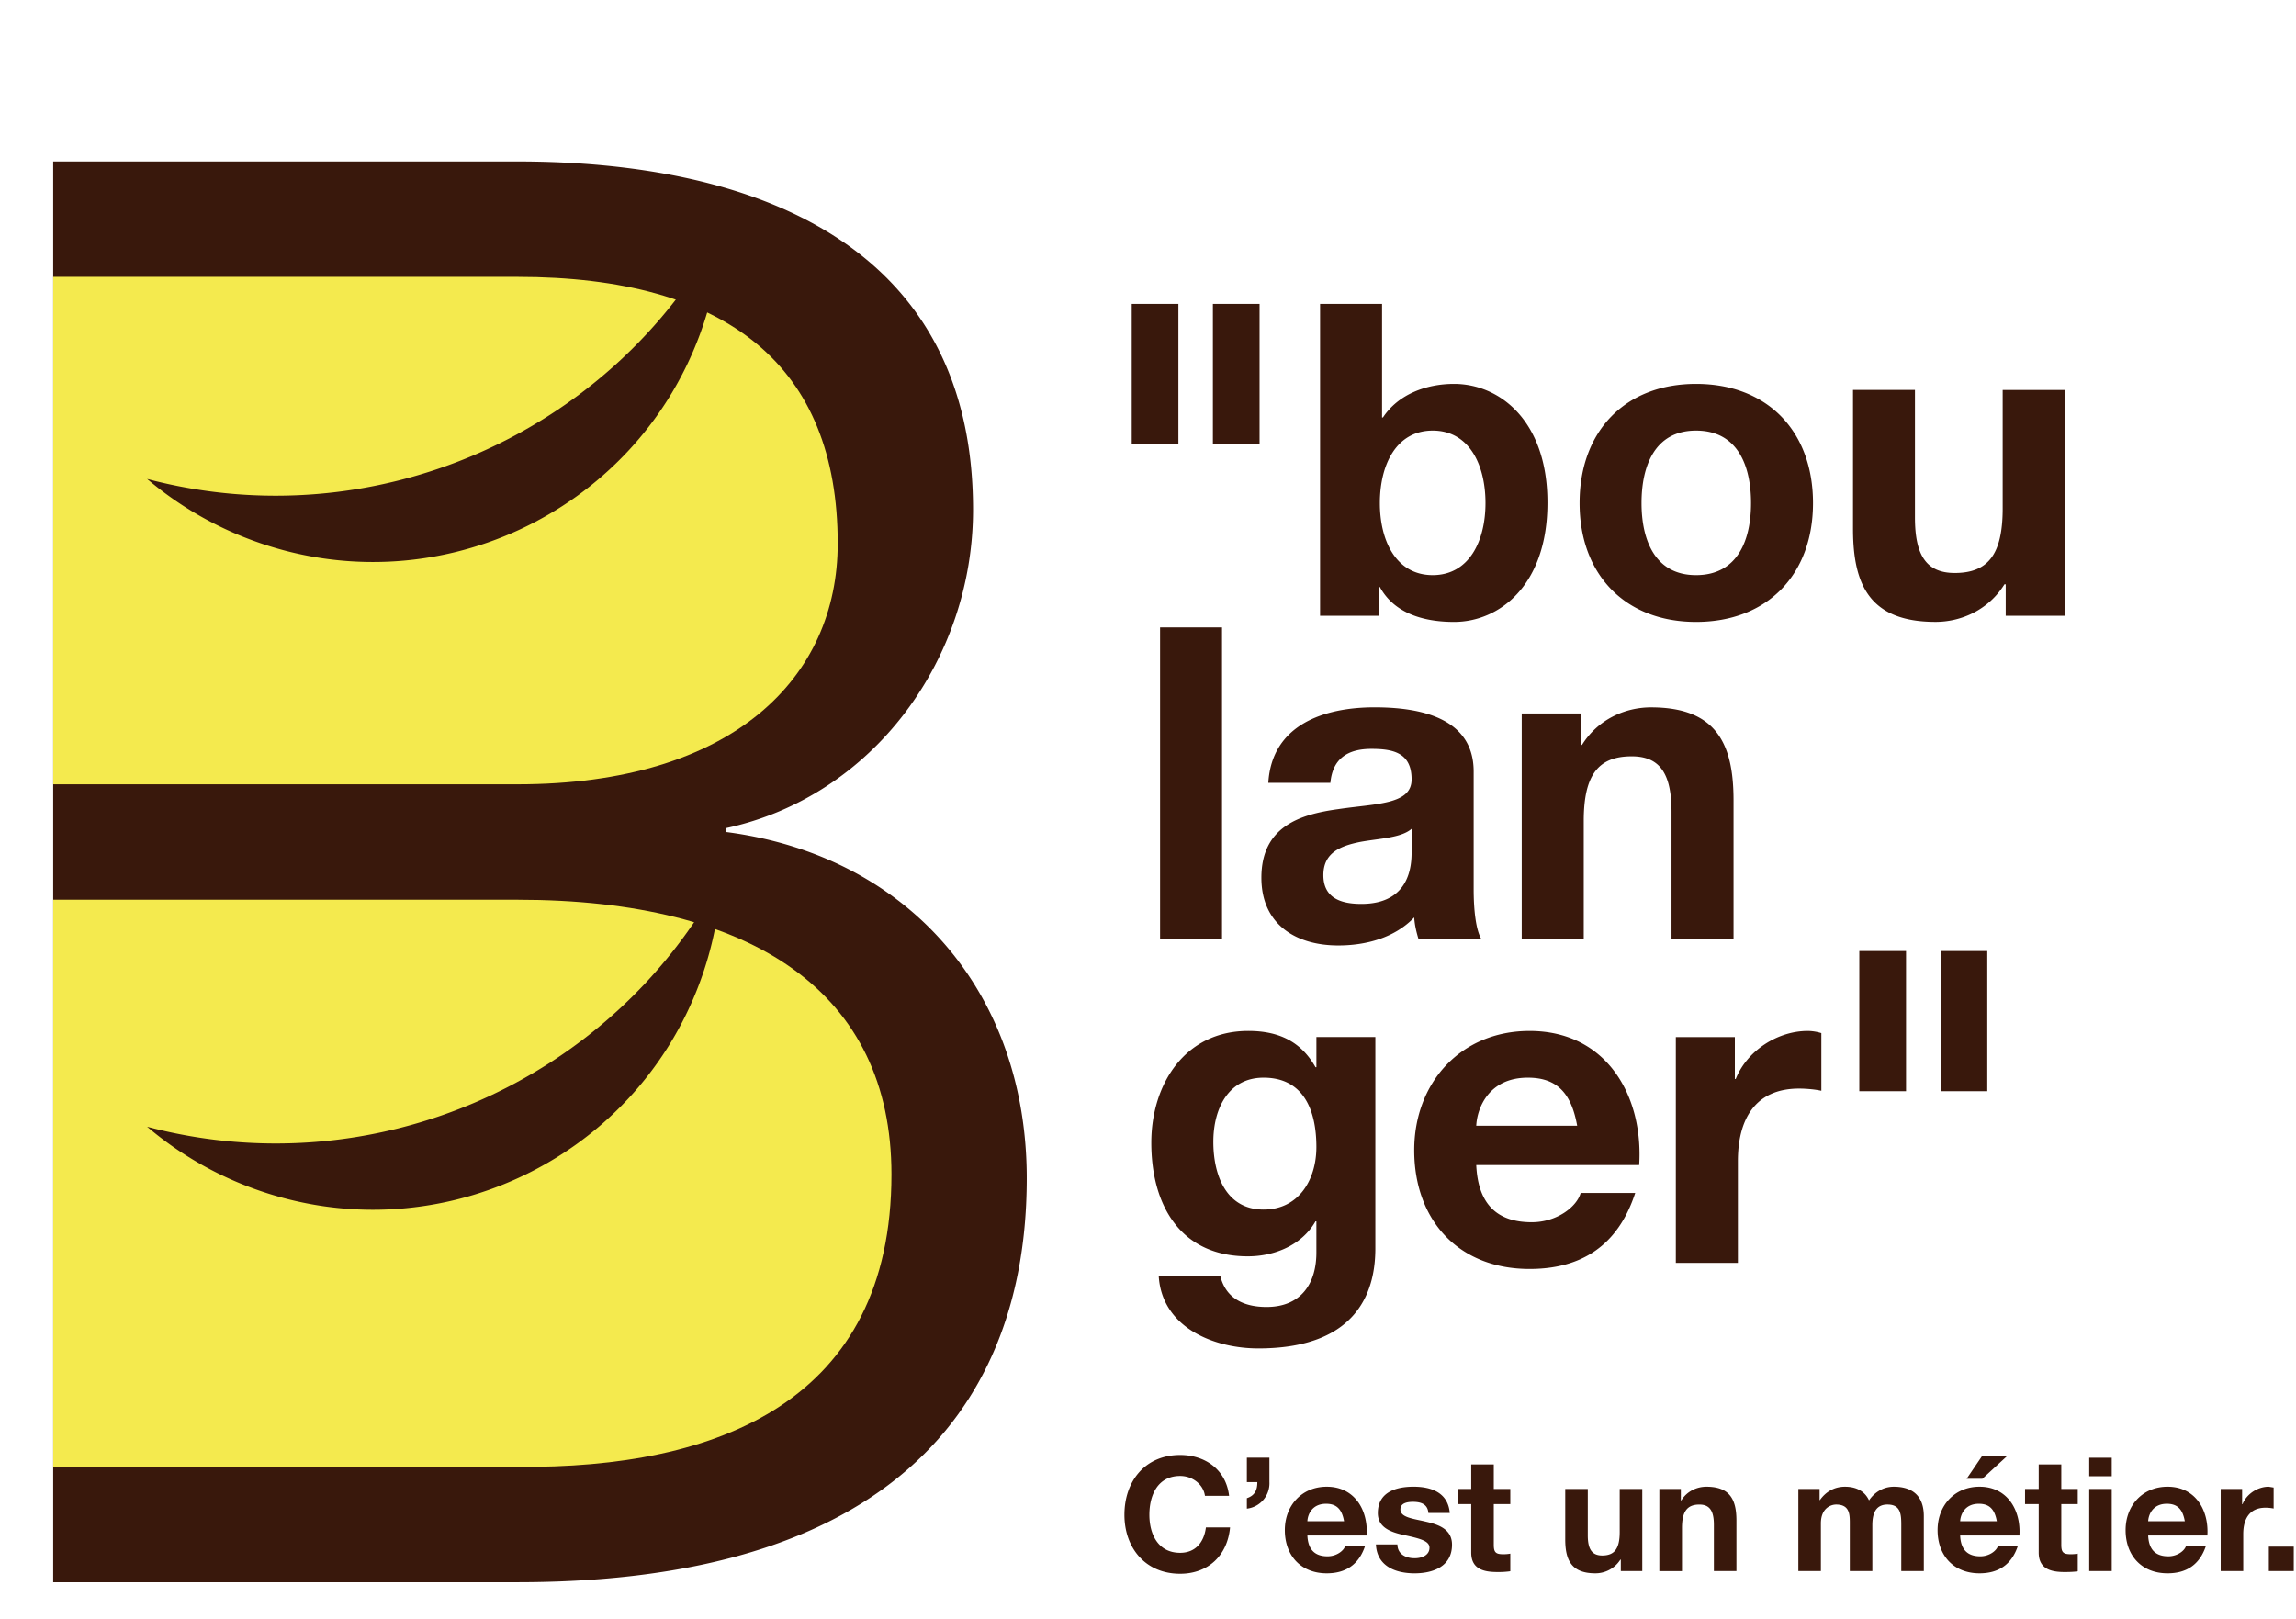 <svg height="1763" viewBox="11.37 7.603 120.977 81.439" width="2500" xmlns="http://www.w3.org/2000/svg"><path d="m49.638 49.509v-.209c7.76-1.676 13.002-8.911 13.002-16.777 0-13.945-11.43-18.35-24.014-18.35h-24.453v74.869h24.453c24.327 0 26.844-14.156 26.844-21.286 0-9.752-6.184-16.988-15.832-18.247zm70.519-23.294h-3.265v6.238c0 2.417-.76 3.406-2.527 3.406-1.521 0-2.095-.97-2.095-2.924v-6.721h-3.264v7.32c0 2.944.873 4.901 4.347 4.901 1.378 0 2.803-.646 3.632-1.979h.067v1.657h3.104v-11.898zm-22.294 5.96c0-1.91.667-3.82 2.872-3.82 2.23 0 2.897 1.91 2.897 3.82 0 1.888-.667 3.797-2.897 3.797-2.205 0-2.872-1.909-2.872-3.797zm-3.264 0c0 3.776 2.411 6.262 6.137 6.262 3.75 0 6.162-2.485 6.162-6.262 0-3.796-2.412-6.28-6.162-6.28-3.726 0-6.137 2.484-6.137 6.28zm-4.958 0c0 1.979-.85 3.797-2.782 3.797s-2.784-1.817-2.784-3.797c0-2.002.853-3.82 2.784-3.82 1.932 0 2.782 1.818 2.782 3.82zm-8.715 5.94h3.104v-1.52h.044c.713 1.312 2.164 1.842 3.912 1.842 2.367 0 4.919-1.91 4.919-6.283 0-4.353-2.552-6.259-4.919-6.259-1.474 0-2.944.55-3.749 1.771h-.046v-5.987h-3.266v16.436zm-9.925-9.046h2.459v-7.39h-2.459zm4.277 0h2.459v-7.39h-2.459zm16.271 26.095h3.269v-6.239c0-2.417.76-3.405 2.53-3.405 1.52 0 2.095.967 2.095 2.923v6.721h3.268v-7.32c0-2.947-.874-4.903-4.349-4.903-1.383 0-2.809.646-3.636 1.979h-.069v-1.658h-3.107v11.902zm-10.081-8.243c.116-1.287.92-1.793 2.163-1.793 1.152 0 2.117.206 2.117 1.61 0 1.335-1.865 1.266-3.865 1.565-2.025.276-4.05.922-4.05 3.614 0 2.439 1.792 3.569 4.05 3.569 1.45 0 2.967-.395 4.003-1.477.023.394.116.782.23 1.153h3.315c-.299-.483-.413-1.566-.413-2.648v-6.189c0-2.856-2.855-3.386-5.226-3.386-2.669 0-5.41.923-5.594 3.98h3.27zm4.28 3.64c0 .712-.091 2.736-2.646 2.736-1.059 0-2.003-.296-2.003-1.517 0-1.196.921-1.541 1.933-1.748 1.014-.187 2.165-.209 2.716-.692zm-13.253 4.603h3.264v-16.436h-3.264zm36.843 8.003h2.462v-7.388h-2.462zm4.282 0h2.461v-7.388h-2.461zm-13.95 9.046h3.27v-5.363c0-2.095.829-3.821 3.224-3.821.391 0 .874.047 1.174.116v-3.039a2.482 2.482 0 0 0 -.715-.114c-1.588 0-3.199 1.034-3.797 2.531h-.046v-2.209h-3.11zm-10.516-7.227c.046-.92.646-2.532 2.719-2.532 1.587 0 2.299.875 2.599 2.532zm8.585 2.071c.229-3.66-1.728-7.065-5.775-7.065-3.613 0-6.078 2.716-6.078 6.284 0 3.684 2.327 6.258 6.078 6.258 2.692 0 4.649-1.195 5.566-4.005h-2.874c-.207.738-1.266 1.543-2.577 1.543-1.82 0-2.83-.943-2.925-3.015zm-19.791 2.348c-2.003 0-2.647-1.864-2.647-3.568 0-1.771.806-3.383 2.647-3.383 2.116 0 2.783 1.725 2.783 3.657 0 1.705-.919 3.294-2.783 3.294zm5.89-9.092h-3.106v1.59h-.047c-.78-1.385-1.979-1.912-3.543-1.912-3.339 0-5.109 2.808-5.109 5.892 0 3.271 1.517 5.985 5.086 5.985 1.426 0 2.853-.6 3.565-1.843h.047v1.565c.024 1.704-.806 2.947-2.625 2.947-1.149 0-2.14-.416-2.438-1.636h-3.244c.161 2.718 2.899 3.82 5.247 3.82 5.478 0 6.167-3.312 6.167-5.269zm-8.979 24.174c-.083-.597-.652-1.046-1.306-1.046-1.178 0-1.622 1.005-1.622 2.05 0 .996.443 2 1.622 2 .805 0 1.256-.552 1.357-1.338h1.272c-.136 1.487-1.162 2.442-2.63 2.442-1.848 0-2.936-1.381-2.936-3.104 0-1.775 1.088-3.155 2.936-3.155 1.315 0 2.42.77 2.579 2.151zm2.209-2.009h1.188v1.282a1.344 1.344 0 0 1 -1.188 1.404v-.551c.427-.144.551-.437.551-.847h-.551zm3.189 4.102c.033.753.402 1.096 1.062 1.096.477 0 .862-.295.937-.56h1.045c-.333 1.018-1.045 1.456-2.024 1.456-1.362 0-2.209-.939-2.209-2.277 0-1.298.897-2.287 2.209-2.287 1.476 0 2.187 1.24 2.103 2.572zm1.932-.754c-.109-.604-.369-.919-.946-.919-.755 0-.971.584-.986.919zm2.811 1.222c.007.518.443.729.911.729.346 0 .779-.137.779-.555 0-.358-.495-.483-1.349-.669-.685-.148-1.372-.391-1.372-1.155 0-1.104.954-1.391 1.883-1.391.947 0 1.816.319 1.907 1.384h-1.127c-.035-.462-.385-.586-.812-.586-.269 0-.662.049-.662.399 0 .428.671.486 1.348.646.694.159 1.371.409 1.371 1.213 0 1.14-.984 1.509-1.973 1.509-1.005 0-1.983-.377-2.036-1.524zm5.078-2.922h.87v.796h-.87v2.142c0 .402.1.502.502.502.126 0 .243-.007.368-.032v.929a4.47 4.47 0 0 1 -.693.041c-.73 0-1.366-.167-1.366-1.027v-2.554h-.718v-.796h.718v-1.295h1.189zm7.824 4.328h-1.131v-.603h-.024a1.552 1.552 0 0 1 -1.322.721c-1.263 0-1.582-.712-1.582-1.783v-2.663h1.188v2.446c0 .712.209 1.061.761 1.061.646 0 .921-.358.921-1.238v-2.269h1.189zm.899-4.328h1.133v.603h.024c.301-.484.82-.721 1.324-.721 1.263 0 1.581.713 1.581 1.784v2.662h-1.188v-2.444c0-.713-.21-1.062-.762-1.062-.644 0-.919.359-.919 1.238v2.269h-1.193zm7.324 0h1.12v.588h.016c.312-.444.764-.706 1.324-.706.545 0 1.028.203 1.265.721.25-.376.702-.721 1.305-.721.92 0 1.582.427 1.582 1.549v2.897h-1.188v-2.452c0-.579-.051-1.055-.729-1.055-.669 0-.795.554-.795 1.096v2.411h-1.188v-2.427c0-.504.032-1.08-.72-1.08-.235 0-.803.151-.803.997v2.51h-1.188v-4.328zm8.526 2.454c.032.753.399 1.096 1.063 1.096.476 0 .861-.295.935-.56h1.047c-.334 1.018-1.047 1.456-2.024 1.456-1.365 0-2.21-.939-2.21-2.277 0-1.298.896-2.287 2.21-2.287 1.473 0 2.184 1.24 2.102 2.572zm1.932-.754c-.109-.604-.368-.919-.946-.919-.754 0-.969.584-.985.919zm-.761-2.236h-.829l.804-1.185h1.314zm4.158.536h.868v.796h-.868v2.142c0 .402.1.502.501.502.127 0 .243-.007.367-.032v.929c-.198.034-.46.041-.692.041-.729 0-1.366-.167-1.366-1.027v-2.554h-.72v-.796h.72v-1.295h1.19zm2.658-.669h-1.186v-.977h1.186zm-1.186.669h1.186v4.328h-1.186zm3.106 2.454c.032.753.399 1.096 1.062 1.096.476 0 .863-.295.938-.56h1.046c-.336 1.018-1.046 1.456-2.025 1.456-1.366 0-2.211-.939-2.211-2.277 0-1.298.896-2.287 2.211-2.287 1.472 0 2.183 1.24 2.098 2.572zm1.93-.754c-.108-.604-.368-.919-.946-.919-.752 0-.968.584-.984.919zm1.891-1.7h1.128v.804h.02c.218-.544.804-.922 1.38-.922l.261.043v1.106a2.18 2.18 0 0 0 -.428-.043c-.869 0-1.173.629-1.173 1.389v1.951h-1.188zm2.536 3.039h1.313v1.289h-1.313z" fill="#39180c"/><path d="m55.509 34.305c0-9.332-5.766-14.05-16.883-14.05h-24.451v26.74h24.451c11.431.001 16.883-5.662 16.883-12.69zm-16.883 18.772h-24.451v29.883h24.451c10.592.103 19.715-3.458 19.715-15.412 0-9.544-7.235-14.471-19.715-14.471z" fill="#f4ea4e"/><path d="m19.121 65.039a18.373 18.373 0 0 0 5.536 3.232c9.513 3.517 20.077-1.344 23.593-10.857a18.41 18.41 0 0 0 1.123-5.507c-5.798 10.781-18.324 16.286-30.252 13.132zm0-34.135a18.412 18.412 0 0 0 5.536 3.231c9.513 3.519 20.077-1.344 23.593-10.855a18.44 18.44 0 0 0 1.123-5.511c-5.798 10.779-18.324 16.288-30.252 13.135z" fill="#39180c"/></svg>